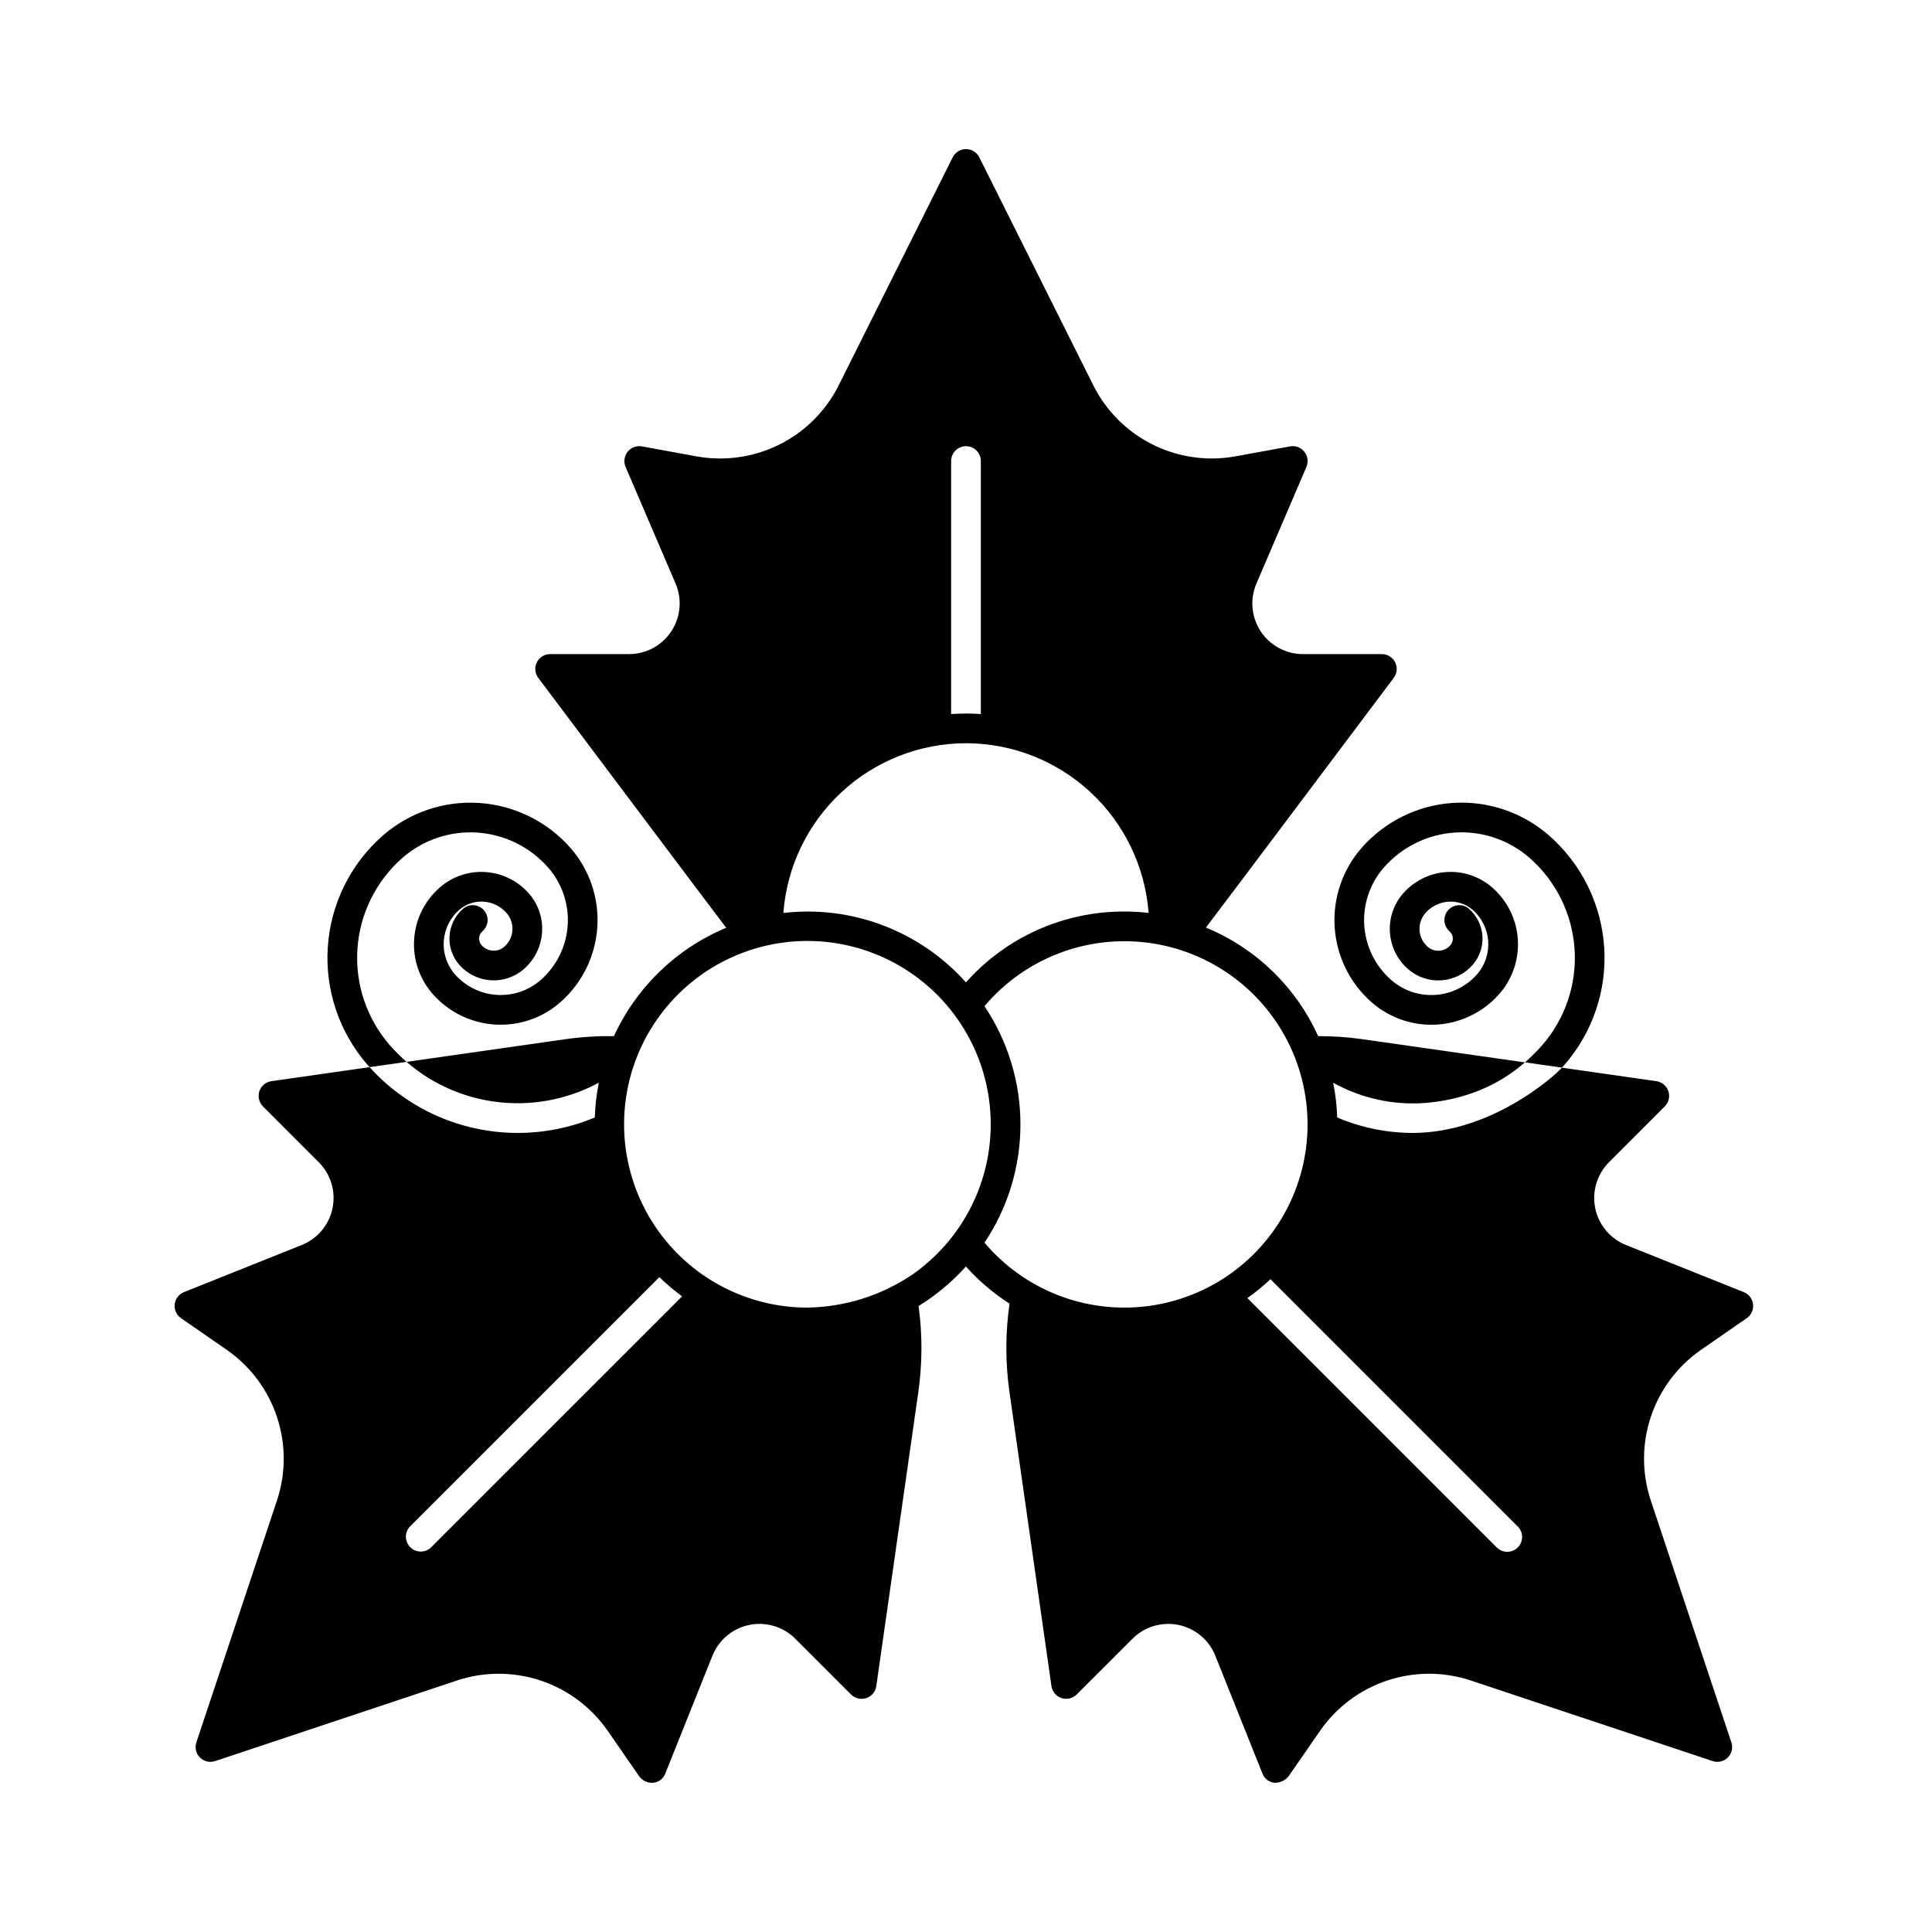 <?xml version="1.0" encoding="UTF-8"?>
<!-- Uploaded to: SVG Repo, www.svgrepo.com, Generator: SVG Repo Mixer Tools -->
<svg fill="#000000" width="800px" height="800px" version="1.1" viewBox="144 144 512 512" xmlns="http://www.w3.org/2000/svg">
 <g>
  <path d="m241.96 426.8 9.781-1.398c-1.562-1.363-3.035-2.824-4.406-4.379-6.141-7.035-9.238-16.215-8.617-25.527s4.914-18 11.934-24.156c5.465-4.769 12.602-7.18 19.844-6.695 7.238 0.484 13.992 3.82 18.777 9.273 3.684 4.215 5.543 9.723 5.172 15.309-0.371 5.586-2.941 10.797-7.152 14.488-3.215 2.805-7.418 4.223-11.676 3.938-4.262-0.285-8.234-2.246-11.055-5.453-4.394-5.031-3.883-12.672 1.145-17.074 3.695-3.227 9.309-2.852 12.543 0.836 2.297 2.633 2.027 6.625-0.598 8.926-0.852 0.75-1.965 1.125-3.098 1.051-1.129-0.078-2.18-0.598-2.926-1.453-0.465-0.52-0.699-1.203-0.648-1.898 0.043-0.699 0.367-1.352 0.895-1.812 1.637-1.43 1.801-3.918 0.371-5.555-1.434-1.633-3.922-1.801-5.555-0.367-2.098 1.832-3.379 4.426-3.562 7.203-0.188 2.781 0.742 5.519 2.578 7.613 4.418 5.039 12.082 5.551 17.129 1.145 5.894-5.164 6.496-14.125 1.34-20.027-2.93-3.344-7.066-5.387-11.5-5.684-4.438-0.301-8.809 1.176-12.156 4.102-3.981 3.488-6.418 8.418-6.769 13.703-0.352 5.281 1.406 10.488 4.891 14.477 4.191 4.781 10.105 7.703 16.449 8.125s12.594-1.688 17.379-5.871c5.781-5.066 9.312-12.219 9.824-19.887 0.516-7.668-2.035-15.227-7.086-21.016-6.164-7.023-14.863-11.316-24.188-11.941-9.324-0.621-18.512 2.481-25.555 8.625-8.586 7.527-13.836 18.156-14.594 29.551-0.762 11.395 3.031 22.625 10.539 31.23 0.176 0.207 0.375 0.402 0.551 0.602z"/>
  <path d="m608.58 489.64c-0.16-1.438-1.098-2.672-2.441-3.207l-31.223-12.488c-4.188-1.676-7.254-5.344-8.164-9.762-0.906-4.422 0.469-9 3.656-12.191l14.781-14.789c1.051-1.055 1.418-2.613 0.949-4.027-0.473-1.41-1.699-2.438-3.172-2.652l-25.023-3.582c-2.344 2.578-18.734 17.102-39.164 17.297-7.012 0.043-13.957-1.352-20.406-4.094-0.098-3.094-0.453-6.172-1.066-9.207 7.465 4.148 15.98 6.012 24.492 5.352 14.887-1.238 23.262-8.117 26.301-10.746l-43.059-6.148c-3.879-0.551-7.797-0.82-11.719-0.809-5.887-13.031-16.527-23.32-29.746-28.773 0.875-1.043 49.781-66.176 49.781-66.176v0.004c0.895-1.195 1.039-2.789 0.371-4.121-0.664-1.336-2.027-2.176-3.519-2.176h-20.91c-4.512-0.004-8.719-2.269-11.199-6.035-2.481-3.766-2.906-8.527-1.129-12.672l13.246-30.906h-0.004c0.57-1.336 0.363-2.875-0.543-4.008-0.902-1.137-2.359-1.684-3.785-1.426l-14.582 2.656c-7.441 1.328-15.113 0.219-21.875-3.164-6.762-3.379-12.254-8.852-15.656-15.602l-30.25-60.496c-0.664-1.336-2.027-2.18-3.519-2.18-1.496 0-2.859 0.844-3.523 2.18l-30.25 60.496c-3.402 6.75-8.891 12.223-15.648 15.602-6.762 3.383-14.43 4.496-21.871 3.176l-14.594-2.668c-1.426-0.258-2.879 0.289-3.785 1.426-0.902 1.133-1.113 2.672-0.543 4.008l13.246 30.906c1.773 4.144 1.352 8.906-1.133 12.672-2.481 3.766-6.688 6.031-11.199 6.035h-20.91c-1.488 0-2.852 0.84-3.519 2.176-0.668 1.332-0.523 2.926 0.371 4.121 0 0 48.926 65.16 49.809 66.223h0.004c-13.184 5.492-23.809 15.754-29.758 28.734-4.297-0.07-8.594 0.195-12.852 0.797l-42.094 6.012c3.004 2.613 6.344 4.812 9.938 6.531 13.043 6.246 28.289 5.863 41.004-1.023-0.609 3.043-0.965 6.133-1.062 9.23-17.305 7.231-37.141 4.769-52.152-6.465-2.731-2.035-5.254-4.34-7.527-6.875l-26.035 3.719h-0.004c-1.473 0.215-2.699 1.242-3.172 2.652-0.469 1.414-0.102 2.973 0.949 4.027l14.781 14.789c3.188 3.191 4.562 7.769 3.656 12.191-0.906 4.418-3.977 8.086-8.164 9.762l-31.223 12.488c-1.344 0.539-2.285 1.773-2.445 3.211-0.164 1.441 0.477 2.852 1.668 3.676l12.191 8.441v0.004c6.199 4.32 10.836 10.527 13.23 17.695 2.391 7.168 2.406 14.918 0.043 22.098l-21.383 64.164c-0.477 1.414-0.113 2.977 0.941 4.031 1.055 1.055 2.613 1.426 4.027 0.949l64.18-21.383c7.176-2.363 14.926-2.344 22.094 0.047 7.168 2.391 13.375 7.031 17.699 13.227l8.441 12.191c0.859 1.152 2.25 1.781 3.68 1.664 1.449-0.133 2.695-1.082 3.207-2.441l12.488-31.223c1.676-4.188 5.348-7.258 9.77-8.164 4.422-0.906 9.004 0.469 12.195 3.66l14.781 14.781-0.004-0.004c1.055 1.055 2.613 1.426 4.027 0.953 1.418-0.469 2.445-1.699 2.656-3.176l11.141-77.934h-0.004c1.082-7.559 1.105-15.234 0.07-22.797 4.664-2.867 8.891-6.394 12.547-10.473 3.391 3.793 7.277 7.106 11.559 9.852-1.121 7.769-1.129 15.656-0.02 23.43l11.129 77.922c0.215 1.473 1.242 2.699 2.656 3.172 1.414 0.469 2.973 0.102 4.027-0.949l14.789-14.781v0.004c3.191-3.191 7.769-4.566 12.191-3.66 4.418 0.91 8.086 3.977 9.762 8.164l12.488 31.223c0.512 1.363 1.758 2.312 3.207 2.441 1.418 0.039 2.773-0.574 3.68-1.664l8.441-12.191c4.324-6.199 10.531-10.84 17.703-13.23s14.922-2.406 22.102-0.043l64.168 21.383c1.41 0.477 2.969 0.109 4.023-0.945 1.055-1.051 1.418-2.613 0.945-4.023l-21.383-64.176c-2.363-7.18-2.348-14.93 0.043-22.098 2.394-7.168 7.031-13.375 13.23-17.695l12.191-8.441v-0.004c1.191-0.824 1.828-2.238 1.664-3.68zm-212.52-223.46c0-2.176 1.762-3.938 3.938-3.938 2.172 0 3.934 1.762 3.934 3.938v67.051c-1.301-0.09-2.609-0.137-3.938-0.137s-2.637 0.051-3.938 0.137zm3.938 74.785v-0.004c12.246 0.02 24.035 4.656 33.008 12.996 8.973 8.336 14.469 19.75 15.383 31.965-2.125-0.238-4.266-0.355-6.406-0.355-16.043-0.059-31.34 6.781-41.996 18.777-10.68-11.949-25.949-18.781-41.977-18.777-2.141 0.004-4.281 0.129-6.406 0.375 0.91-12.219 6.402-23.637 15.379-31.98 8.973-8.34 20.762-12.98 33.016-13zm-141.78 213.13c-1.547 1.473-3.984 1.441-5.492-0.066-1.512-1.508-1.547-3.945-0.078-5.492l66.086-66.086c1.895 1.832 3.91 3.535 6.035 5.098zm127.59-72.336h0.004c-8.223 5.562-17.887 8.609-27.809 8.77-15.605 0.008-30.266-7.477-39.406-20.125-9.141-12.648-11.652-28.914-6.746-43.73 4.906-14.812 16.629-26.367 31.512-31.062 14.883-4.691 31.113-1.949 43.629 7.371 12.516 9.324 19.789 24.09 19.555 39.691-0.23 15.605-7.945 30.145-20.734 39.086zm56.168 8.77c-14.293 0.008-27.859-6.293-37.074-17.219 6.211-9.27 9.527-20.176 9.523-31.336 0-11.156-3.32-22.062-9.535-31.328 10.699-12.66 27.113-18.984 43.543-16.781 16.426 2.207 30.59 12.641 37.57 27.672 6.981 15.035 5.809 32.59-3.109 46.559-8.914 13.973-24.344 22.43-40.918 22.434zm104.24 63.566c-1.539 1.531-4.023 1.531-5.562 0l-66.086-66.086c2.152-1.523 4.195-3.199 6.113-5.008l65.535 65.535c0.738 0.734 1.156 1.734 1.156 2.777 0 1.047-0.418 2.047-1.156 2.781z"/>
  <path d="m504.8 368.75c-5.055 5.789-7.609 13.344-7.098 21.012 0.512 7.668 4.043 14.82 9.824 19.883 4.789 4.184 11.039 6.293 17.383 5.871 6.344-0.426 12.258-3.352 16.445-8.133 3.484-3.988 5.238-9.195 4.887-14.477-0.352-5.281-2.785-10.207-6.766-13.695-3.344-2.93-7.719-4.41-12.156-4.113s-8.574 2.348-11.5 5.695c-5.152 5.902-4.559 14.859 1.328 20.027 2.426 2.121 5.594 3.195 8.809 2.981 3.215-0.215 6.215-1.695 8.336-4.125 3.805-4.363 3.371-10.988-0.977-14.816-1.637-1.434-4.125-1.273-5.559 0.363-1.434 1.637-1.273 4.125 0.363 5.559 1.094 0.957 1.203 2.617 0.246 3.711-0.742 0.859-1.797 1.383-2.934 1.457-1.129 0.074-2.246-0.305-3.098-1.055-2.621-2.305-2.883-6.293-0.59-8.926 3.234-3.688 8.848-4.062 12.547-0.836 5.019 4.406 5.527 12.039 1.141 17.074-2.816 3.207-6.793 5.168-11.055 5.453-4.258 0.285-8.457-1.133-11.676-3.938-4.211-3.691-6.785-8.902-7.156-14.488-0.371-5.586 1.492-11.094 5.176-15.309 4.781-5.465 11.539-8.805 18.785-9.289 7.242-0.484 14.383 1.93 19.848 6.711 7.016 6.156 11.305 14.844 11.922 24.16 0.621 9.312-2.477 18.492-8.613 25.523-1.406 1.602-2.918 3.102-4.527 4.496l9.781 1.406c0.227-0.246 0.453-0.473 0.668-0.727 7.508-8.605 11.297-19.836 10.539-31.23-0.762-11.395-6.008-22.02-14.594-29.551-7.035-6.156-16.227-9.266-25.555-8.641-9.324 0.625-18.023 4.93-24.176 11.965z"/>
 </g>
</svg>